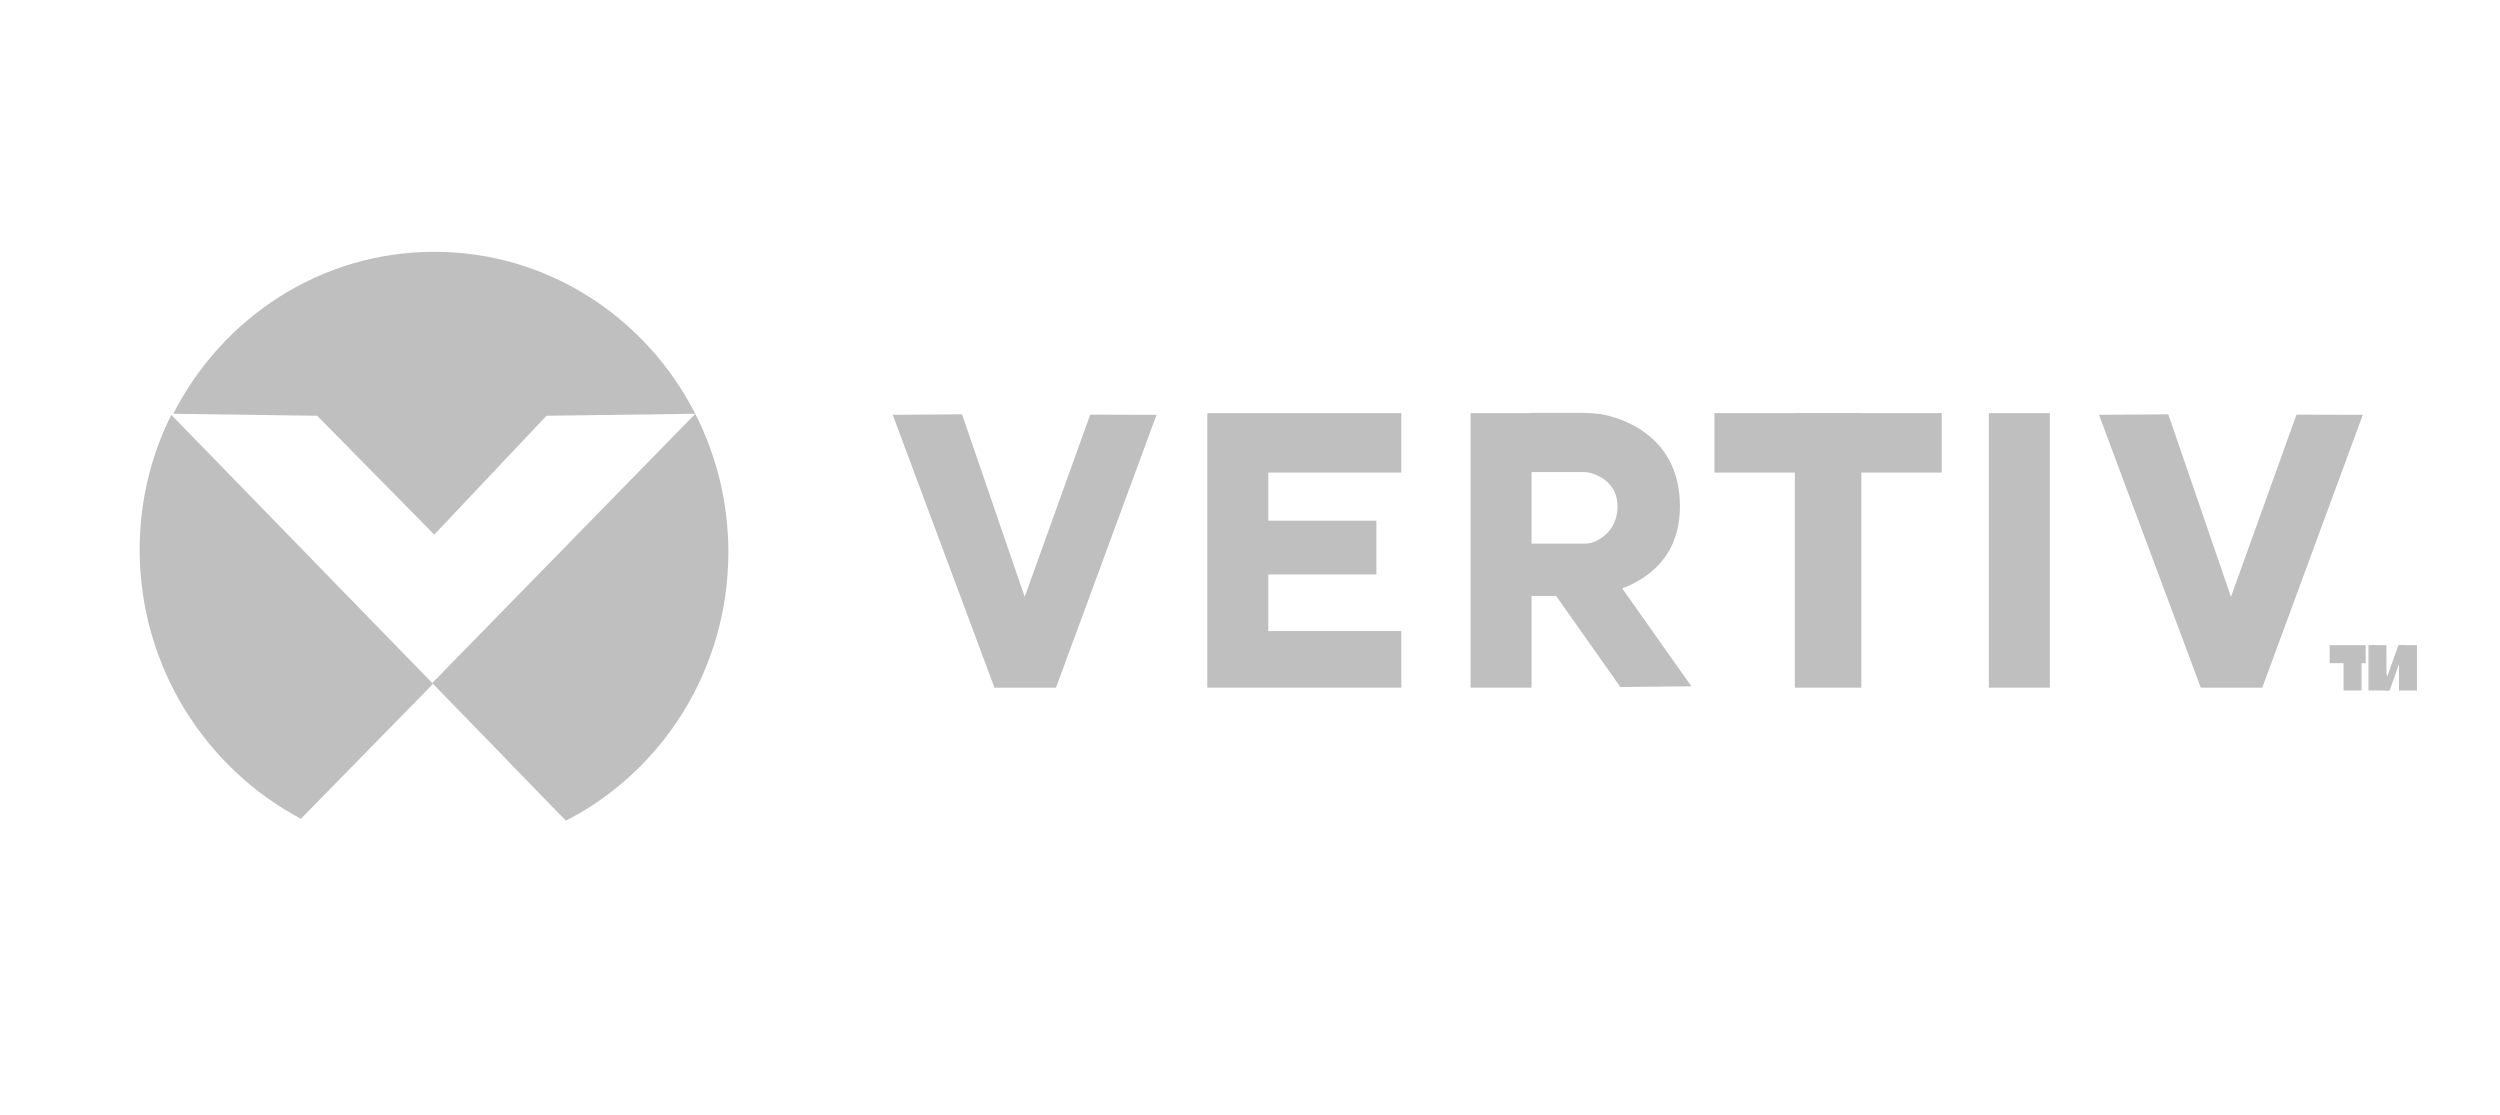 <?xml version="1.0" encoding="UTF-8"?>
<svg width="139px" height="62px" viewBox="0 0 139 62" version="1.1" xmlns="http://www.w3.org/2000/svg" xmlns:xlink="http://www.w3.org/1999/xlink">
    <title>Artboard 8</title>
    <g id="Artboard" stroke="none" stroke-width="1" fill="none" fill-rule="evenodd">
        <g id="Vertiv_logo" transform="translate(5, 14)" fill="#BFBFBF">
            <g id="Group" transform="translate(4.635, 0)" fill-rule="nonzero">
                <path d="M14.511,15.724 L20.75,9.116 L29.022,9.006 C26.297,3.656 20.824,0 14.511,0 C8.198,0 2.724,3.657 0,9.007 L7.999,9.116 L14.511,15.724 Z" id="Path"></path>
            </g>
            <g id="Group" transform="translate(10.273, 19.606) scale(-1, 1) rotate(17.79) translate(-10.273, -19.606) translate(3.239, 7.813)" fill-rule="nonzero">
                <path d="M9.287,2.42655006e-14 C11.064,1.817 12.46,4.077 13.282,6.691 C15.215,12.845 13.465,19.302 9.287,23.586 L-1.01609677e-14,18.688 L9.287,2.42655006e-14 Z" id="Path"></path>
            </g>
            <g id="Group" transform="translate(19.033, 9.009)" fill-rule="nonzero">
                <path d="M16.463,7.688 C16.463,4.915 15.797,2.302 14.626,0 L0,14.967 L7.429,22.621 C12.785,19.879 16.463,14.224 16.463,7.688" id="Path"></path>
            </g>
            <g id="Group" transform="translate(44.635, 9.035)" fill-rule="nonzero">
                <polygon id="Path" points="3.853 0 0 0.029 5.658 15.198 9.079 15.198 14.668 0.03 10.98 0.019 7.338 10.15"></polygon>
            </g>
            <g id="Group" transform="translate(62.127, 8.97)" fill-rule="nonzero">
                <polygon id="Path" points="0 0 0 15.264 10.786 15.264 10.786 12.117 3.39 12.117 3.39 8.97 9.399 8.97 9.399 5.98 3.39 5.98 3.39 3.305 10.786 3.305 10.786 0"></polygon>
            </g>
            <g id="Group" transform="translate(111.704, 9.035)" fill-rule="nonzero">
                <polygon id="Path" points="3.853 0 0 0.029 5.658 15.198 9.079 15.198 14.668 0.03 10.98 0.019 7.338 10.15"></polygon>
            </g>
            <g id="Group" transform="translate(94.793, 8.97)">
                <rect id="Rectangle" x="0" y="0" width="3.698" height="15.264"></rect>
            </g>
            <g id="Group" transform="translate(96.642, 10.622) scale(-1, 1) translate(-96.642, -10.622) translate(90.324, 8.97)">
                <rect id="Rectangle" x="0" y="0" width="12.635" height="3.305"></rect>
            </g>
            <g id="Group" transform="translate(105.579, 8.97)">
                <rect id="Rectangle" x="0" y="0" width="3.39" height="15.264"></rect>
            </g>
            <g id="Group" transform="translate(125.301, 22.031)">
                <rect id="Rectangle" x="0" y="0" width="1" height="2.36"></rect>
            </g>
            <g id="Group" transform="translate(126.688, 21.873)">
                <rect id="Rectangle" x="0" y="0" width="1" height="2.518"></rect>
            </g>
            <g id="Group" transform="translate(126.716, 21.873)" fill-rule="nonzero">
                <polygon id="Path" points="0 0 0.884 2.518 1.075 2.518 1.167 2.155 0.398 0"></polygon>
            </g>
            <g id="Group" transform="translate(127.584, 21.873)" fill-rule="nonzero">
                <polygon id="Path" points="1.167 0 0.283 2.518 0.101 2.518 0 2.155 0.768 0"></polygon>
            </g>
            <g id="Group" transform="translate(128.383, 21.873)">
                <rect id="Rectangle" x="0" y="0" width="1" height="2.518"></rect>
            </g>
            <g id="Group" transform="translate(125.532, 22.373) scale(-1, 1) translate(-125.532, -22.373) translate(124.531, 21.873)">
                <rect id="Rectangle" x="0" y="0" width="2.003" height="1"></rect>
            </g>
            <g id="Group" transform="translate(76.765, 8.97)">
                <rect id="Rectangle" x="0" y="0" width="3.39" height="15.264"></rect>
            </g>
            <g id="Group" transform="translate(79.573, 8.956)" fill-rule="nonzero">
                <path d="M0.59,0 L3.442,0 C3.797,0 4.348,0.053 4.427,0.067 C5.201,0.202 8.832,1.033 8.832,5.204 C8.832,9.491 4.593,10.102 3.944,10.17 C3.896,10.175 3.848,10.178 3.799,10.178 L0.59,10.178 C-0.197,10.178 -0.197,7.27 0.59,7.27 L3.555,7.27 C3.775,7.27 3.993,7.218 4.19,7.118 C4.648,6.883 5.36,6.337 5.36,5.204 C5.36,3.906 4.328,3.47 3.867,3.34 C3.747,3.306 3.623,3.29 3.499,3.29 L0.59,3.29 C-0.197,3.29 -0.197,0 0.59,0" id="Path"></path>
            </g>
            <g id="Group" transform="translate(85.276, 21.639) scale(-1, 1) rotate(125.193) translate(-85.276, -21.639) translate(81.044, 20.014)" fill-rule="nonzero">
                <polygon id="Path" points="2.05280979e-16 0 6.218 0 8.462 3.251 0.003 3.242"></polygon>
            </g>
        </g>
    </g>
</svg>